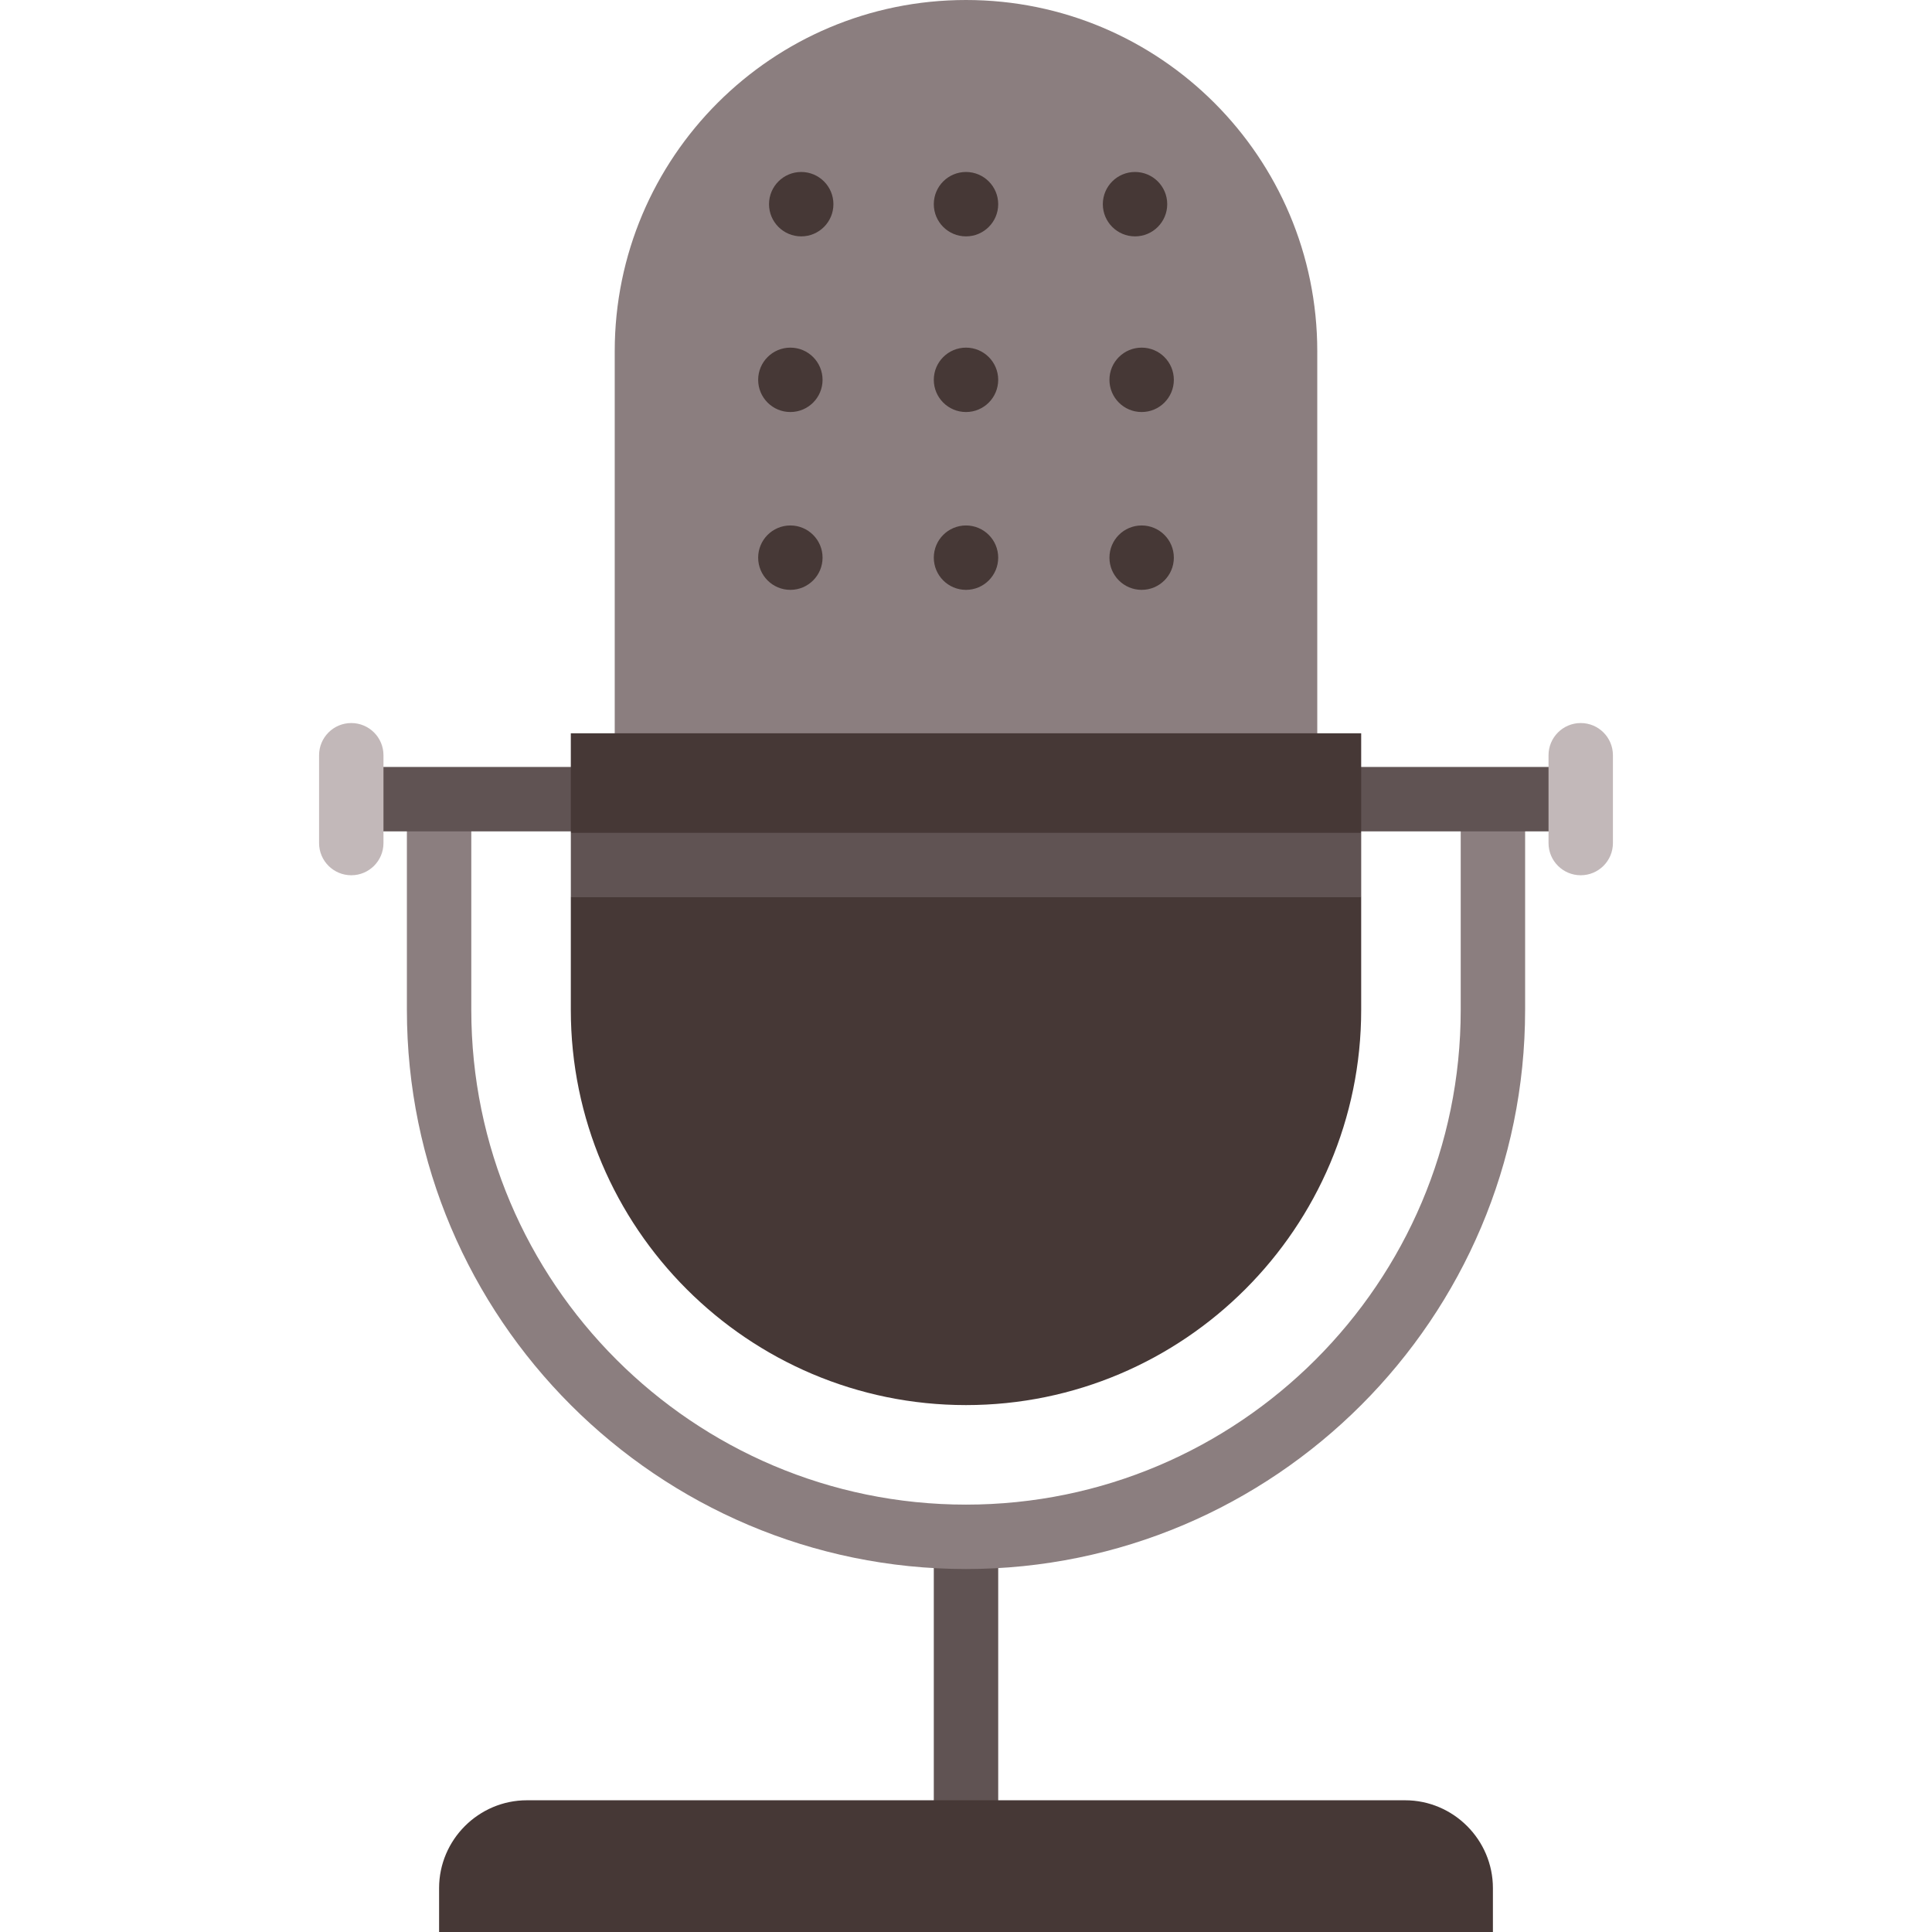 <?xml version="1.0" encoding="iso-8859-1"?>
<!-- Uploaded to: SVG Repo, www.svgrepo.com, Generator: SVG Repo Mixer Tools -->
<svg version="1.1" id="Layer_1" xmlns="http://www.w3.org/2000/svg" xmlns:xlink="http://www.w3.org/1999/xlink" 
	 viewBox="0 0 512 512" xml:space="preserve">
<rect x="247.467" y="407.268" style="fill:#605353;" width="17.067" height="81.192"/>
<path style="fill:#8B7E7F;" d="M256,415.807c-81.702,0-148.169-66.469-148.169-148.171v-55.855h17.067v55.855
	c0,72.291,58.812,131.104,131.103,131.104s131.103-58.813,131.103-131.104v-55.855h17.067v55.855
	C404.169,349.338,337.702,415.807,256,415.807z"/>
<rect x="93.093" y="203.253" style="fill:#605353;" width="325.814" height="17.067"/>
<g>
	<path style="fill:#C2B8B9;" d="M93.091,231.952c-4.713,0-8.533-3.821-8.533-8.533v-23.273c0-4.713,3.821-8.533,8.533-8.533
		c4.713,0,8.533,3.821,8.533,8.533v23.273C101.624,228.131,97.803,231.952,93.091,231.952z"/>
	<path style="fill:#C2B8B9;" d="M418.909,231.952c-4.713,0-8.533-3.821-8.533-8.533v-23.273c0-4.713,3.821-8.533,8.533-8.533
		s8.533,3.821,8.533,8.533v23.273C427.443,228.131,423.622,231.952,418.909,231.952z"/>
</g>
<path style="fill:#8B7E7F;" d="M256,0c-51.413,0-93.091,41.678-93.091,93.091v123.992h186.181V93.091
	C349.091,41.678,307.413,0,256,0z"/>
<g>
	<path style="fill:#463836;" d="M395.636,512H116.364v-11.636c0-12.8,10.473-23.273,23.273-23.273h232.727
		c12.8,0,23.273,10.473,23.273,23.273V512H395.636z"/>
	<path style="fill:#463836;" d="M151.273,194.327v26.376l11.378,8.533l-11.378,8.533v29.867
		c0,57.747,46.981,104.727,104.727,104.727s104.727-46.981,104.727-104.727v-29.867l-11.378-8.533l11.378-8.533v-26.376
		L151.273,194.327L151.273,194.327z"/>
</g>
<rect x="151.279" y="220.706" style="fill:#605353;" width="209.453" height="17.067"/>
<g>
	<circle style="fill:#463836;" cx="209.454" cy="147.786" r="8.533"/>
	<circle style="fill:#463836;" cx="256" cy="147.786" r="8.533"/>
	<circle style="fill:#463836;" cx="302.547" cy="147.786" r="8.533"/>
	<circle style="fill:#463836;" cx="209.454" cy="100.659" r="8.533"/>
	<circle style="fill:#463836;" cx="256" cy="100.659" r="8.533"/>
	<circle style="fill:#463836;" cx="302.547" cy="100.659" r="8.533"/>
	<circle style="fill:#463836;" cx="212.332" cy="54.109" r="8.533"/>
	<circle style="fill:#463836;" cx="256" cy="54.109" r="8.533"/>
	<circle style="fill:#463836;" cx="300.794" cy="54.109" r="8.533"/>
</g>
</svg>